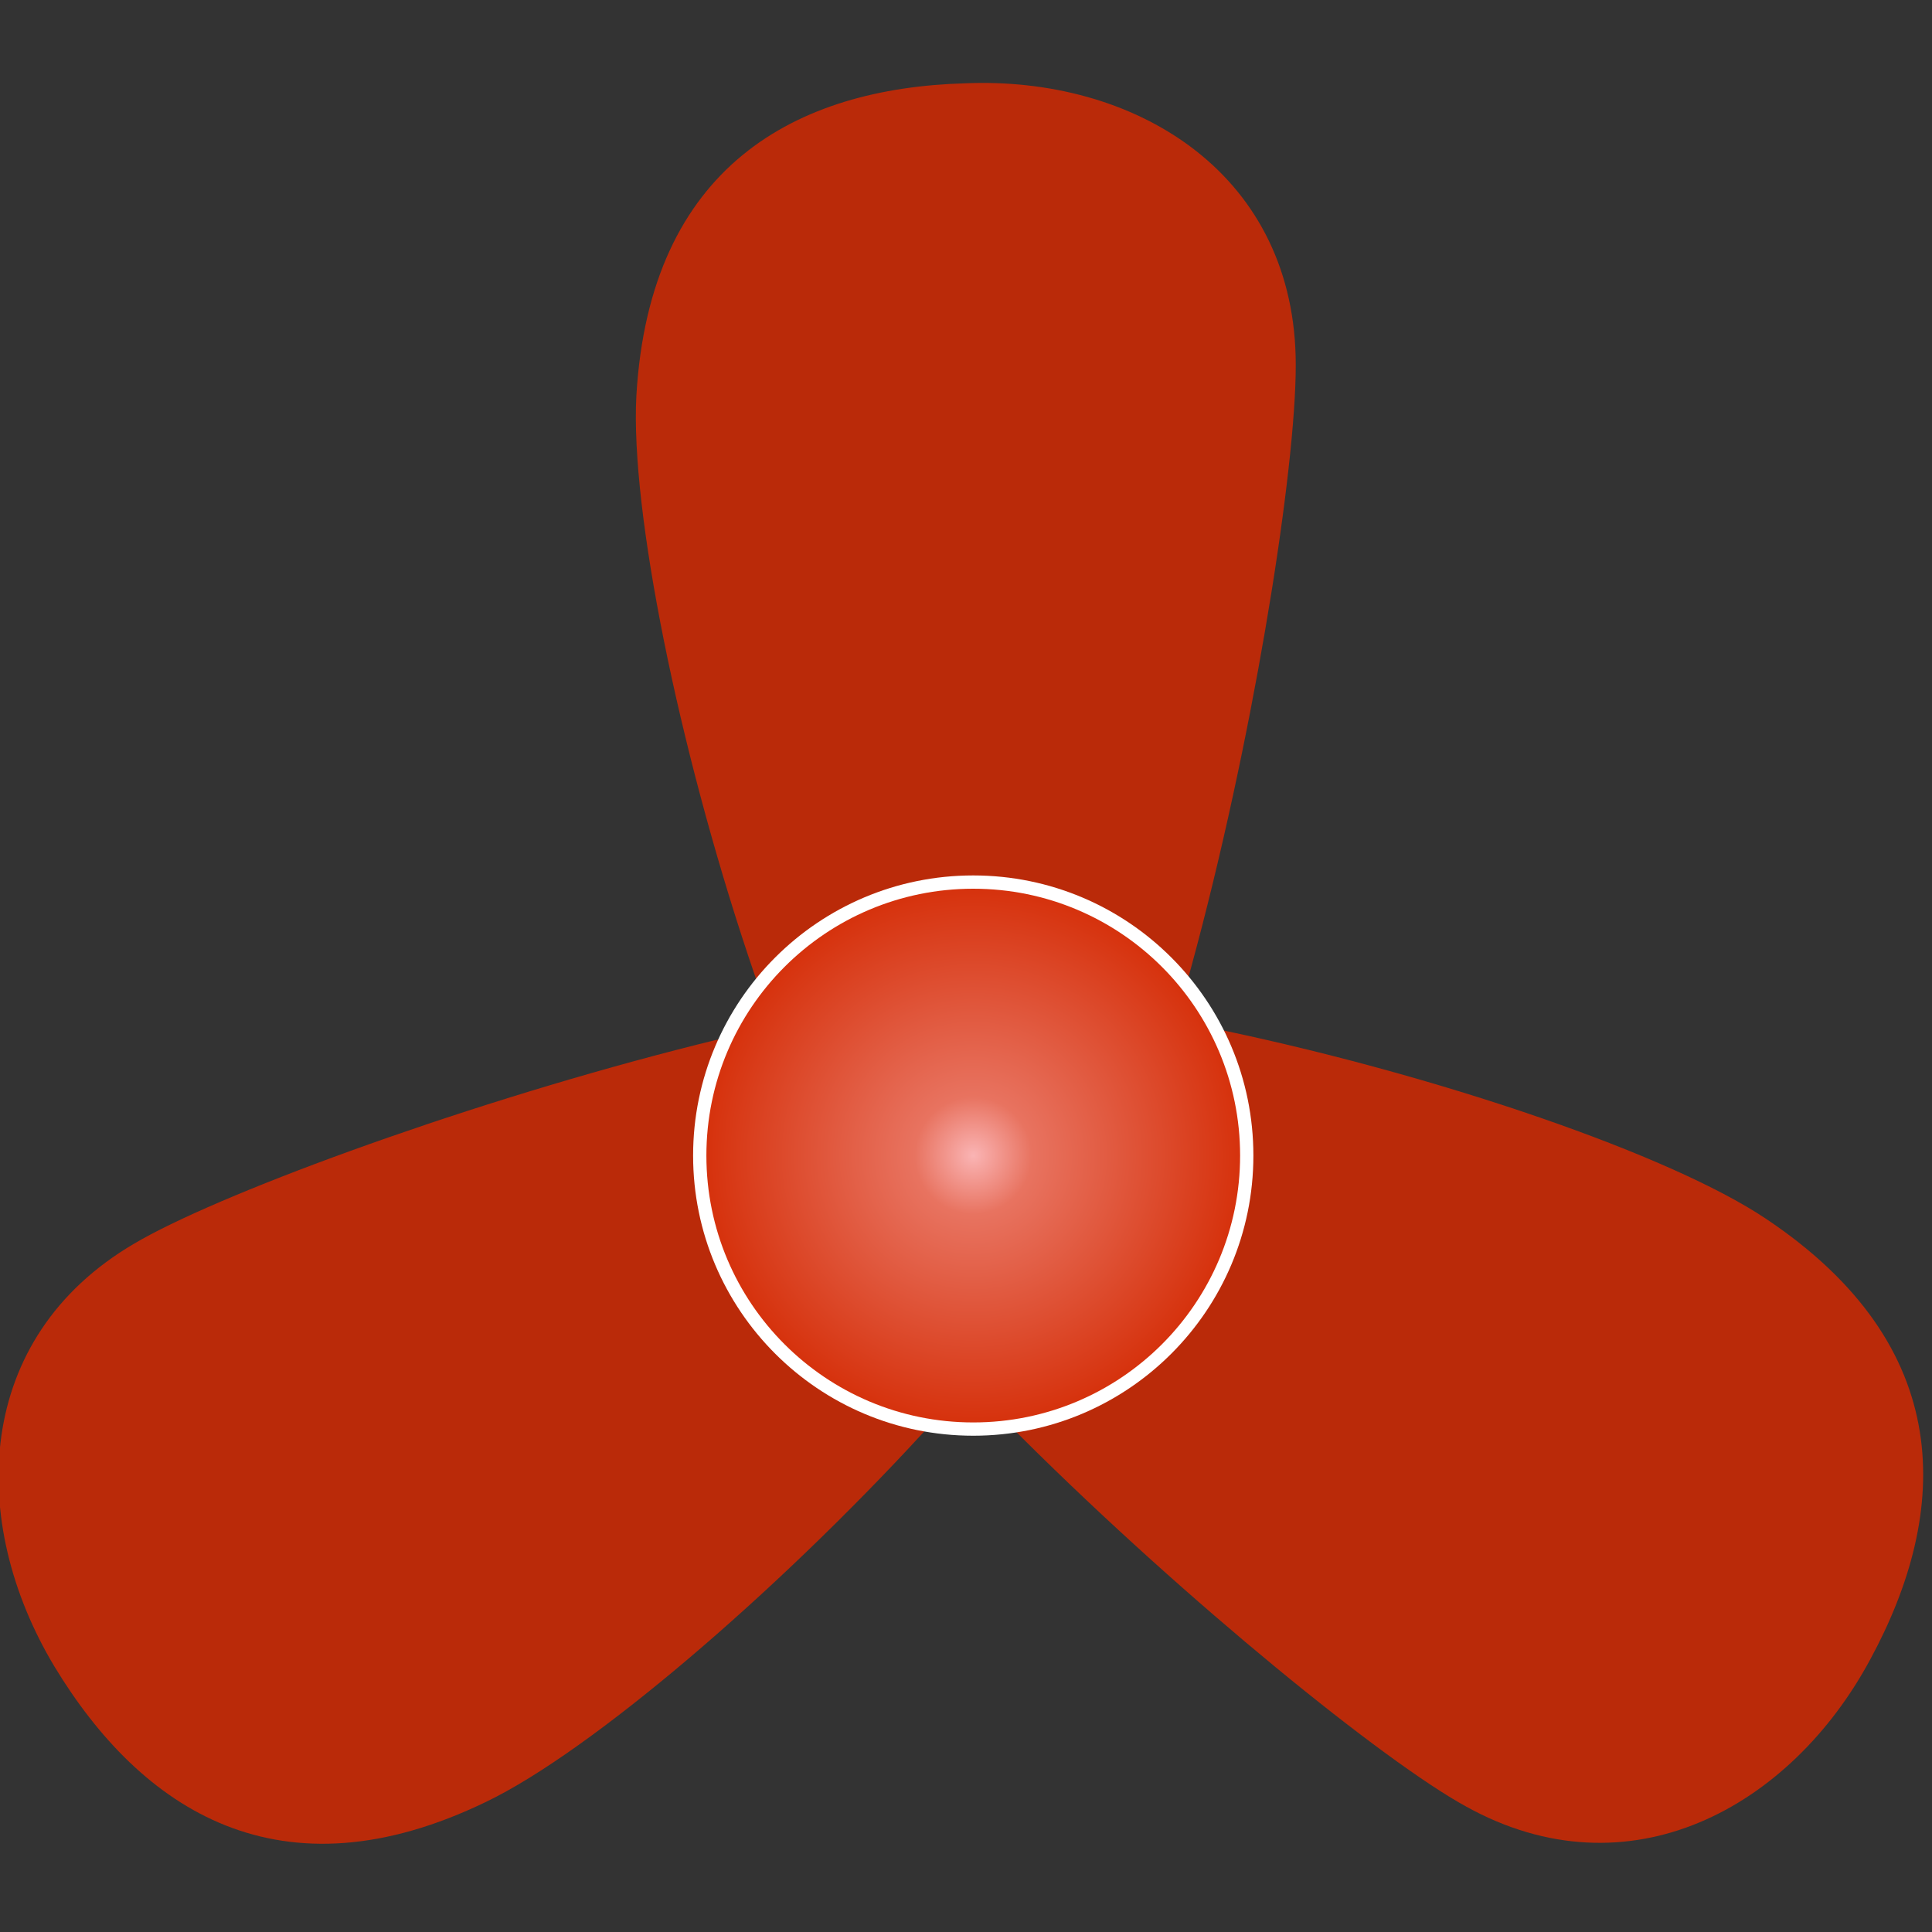 <?xml version="1.0" encoding="UTF-8"?>
<!DOCTYPE svg PUBLIC "-//W3C//DTD SVG 1.1//EN" "http://www.w3.org/Graphics/SVG/1.1/DTD/svg11.dtd">
<!-- Creator: CorelDRAW 2020 -->
<svg xmlns="http://www.w3.org/2000/svg" xml:space="preserve" width="16px" height="16px" version="1.1" style="shape-rendering:geometricPrecision; text-rendering:geometricPrecision; image-rendering:optimizeQuality; fill-rule:evenodd; clip-rule:evenodd"
viewBox="0 0 16 16"
 xmlns:xlink="http://www.w3.org/1999/xlink"
 xmlns:xodm="http://www.corel.com/coreldraw/odm/2003">
 <rect x="0" y="0" width="16" height="16" fill="#333333" stroke="none"/>
 <defs>
  <style type="text/css">
   <![CDATA[
    .fil1 {fill:#BA2A09}
    .fil0 {fill:#EC2E00}
    .fil2 {fill:white}
    .fil3 {fill:url(#id0)}
   ]]>
  </style>
  <radialGradient id="id0" gradientUnits="objectBoundingBox" cx="50%" cy="50%" r="50%" fx="50%" fy="50%">
   <stop offset="0" style="stop-opacity:1; stop-color:#FAB4B4"/>
   <stop offset="0.22" style="stop-opacity:1; stop-color:#E87360"/>
   <stop offset="1" style="stop-opacity:1; stop-color:#D6320D"/>
  </radialGradient>
 </defs>
 <g id="Слой_x0020_1">
  <g id="_855268816">
   <path class="fil0" d="M15.48 13.72c-0.65,1.23 -1.8,1.54 -3.16,0.8 -1.36,-0.74 -6.71,-4.78 -6.01,-5.88 0.7,-1.1 6.49,0.73 8.09,1.78 1.59,1.04 1.73,2.08 1.08,3.3z"/>
   <path class="fil0" d="M0.53 13.5c-0.67,-1.21 -0.31,-2.35 1.05,-3.09 1.36,-0.74 7.65,-3.04 8.2,-1.85 0.54,1.19 -4.13,5.06 -5.88,5.83 -1.74,0.77 -2.69,0.33 -3.37,-0.89l0 0z"/>
  </g>
  <path class="fil1" d="M7.99 0.69c1.39,-0.06 2.7,0.72 2.74,2.26 0.04,1.55 -1.25,8.27 -2.55,8.22 -1.31,-0.06 -3.01,-5.99 -2.91,-7.89 0.11,-1.91 1.33,-2.55 2.72,-2.59z"/>
  <path class="fil1" d="M0.45 13.8c-0.72,-1.2 -0.67,-2.72 0.66,-3.5 1.33,-0.79 7.84,-2.91 8.42,-1.74 0.58,1.17 -3.78,5.53 -5.5,6.36 -1.71,0.83 -2.86,0.07 -3.58,-1.12z"/>
  <path class="fil1" d="M15.49 13.74c-0.66,1.23 -2,1.97 -3.35,1.22 -1.35,-0.74 -6.5,-5.26 -5.79,-6.36 0.71,-1.09 6.68,0.43 8.27,1.49 1.59,1.06 1.53,2.43 0.87,3.65z"/>
  <circle class="fil2" cx="8.06" cy="9.57" r="2.32"/>
  <circle class="fil3" cx="8.06" cy="9.57" r="2.21"/>
 </g>
</svg>
